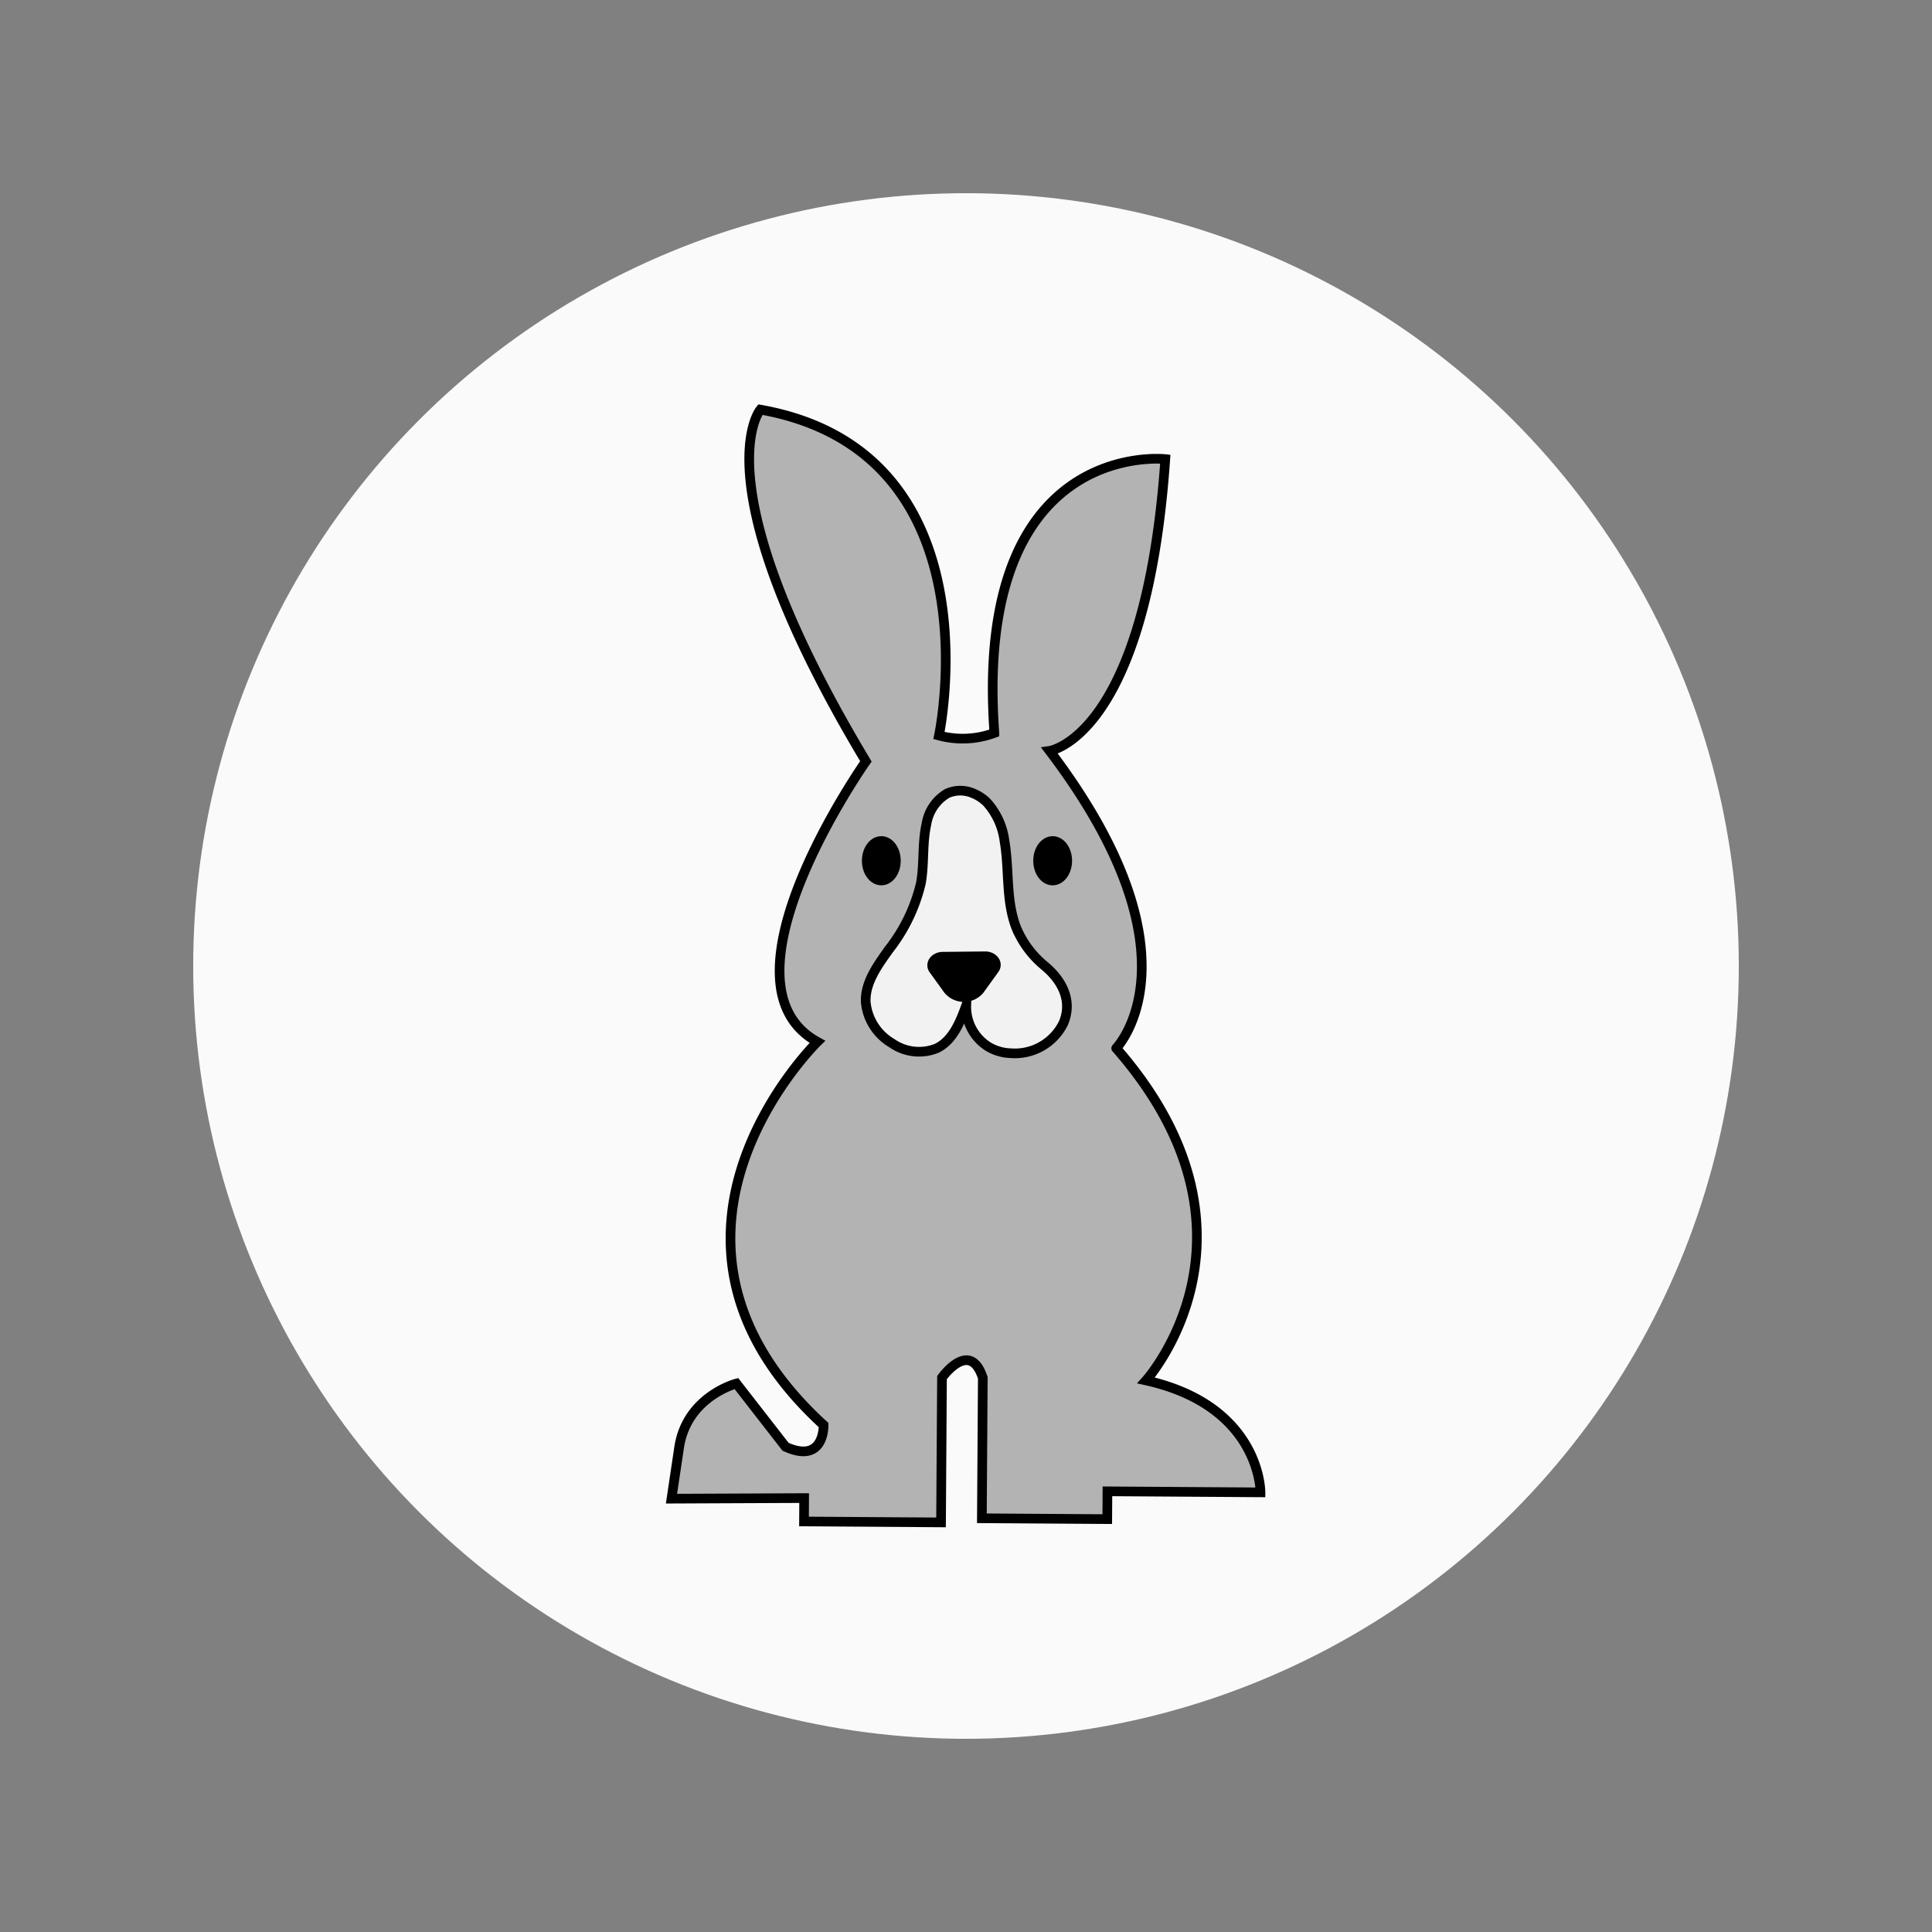 <svg id="Ebene_1" data-name="Ebene 1" xmlns="http://www.w3.org/2000/svg" width="200" height="200" viewBox="0 0 200 200"><rect x="0" y="0" width="200" height="200" fill="#808080" stroke="none"/><defs><style>.cls-1{fill:#fafafa;}.cls-2{fill:#b3b3b3;}.cls-2,.cls-3,.cls-4{stroke:#000;stroke-miterlimit:10;}.cls-3{fill:#f2f2f2;}</style></defs><circle class="cls-1" cx="100" cy="100" r="80"/><path class="cls-2" d="M108.66,77.729S118.63,76.281,120.631,47.527c0,0-19.905-2.252-17.694,28.347a9.447,9.447,0,0,1-5.736.265s6.231-29.332-18.49-33.736c0,0-6.388,7.528,10.926,36.411,0,0-16.148,22.906-5.022,29.037,0,0-20.657,20.151.643,39.673,0,0,.124,4.089-3.939,2.245l-5.088-6.544s-5.14,1.328-5.929,6.622l-.79,5.294,13.733-.06L83.231,157.503l14.185.095.099-14.989s2.894-4.069,4.225.028l-.096,14.535,12.978.087.019-2.877,15.845.106s.059-8.933-11.845-11.586c0,0,13.683-15.201-3.092-34.39C115.549,108.511,124.817,99.034,108.66,77.729Z"/><path class="cls-3" d="M100.744,82.128a4.255,4.255,0,0,1,1.414.93,7.364,7.364,0,0,1,1.829,4.017c.526,3.038.098,6.277,1.281,9.122a10.162,10.162,0,0,0,2.877,3.796c1.8,1.499,2.918,3.598,1.941,5.916a5.601,5.601,0,0,1-5.487,3.118,4.77,4.77,0,0,1-2.435-.768,4.868,4.868,0,0,1-2.134-4.206c-.624,1.742-1.39,3.648-3.047,4.461a4.899,4.899,0,0,1-4.641-.517,5.517,5.517,0,0,1-2.723-4.284c-.072-2.004,1.223-3.761,2.381-5.396a17.718,17.718,0,0,0,3.328-6.881c.367-2.02.123-4.123.577-6.125a4.486,4.486,0,0,1,2.159-3.181A3.338,3.338,0,0,1,100.744,82.128Z"/><ellipse class="cls-4" cx="91.233" cy="89.105" rx="1.509" ry="2.044"/><ellipse class="cls-4" cx="108.971" cy="89.105" rx="1.509" ry="2.044"/><path class="cls-4" d="M101.4,102.467l1.543-2.144c.426-.592-.108-1.33-.96-1.329l-4.376.045c-.853.001-1.385.74-.958,1.331l1.517,2.1a2.124,2.124,0,0,0,3.234-.003Z"/></svg>